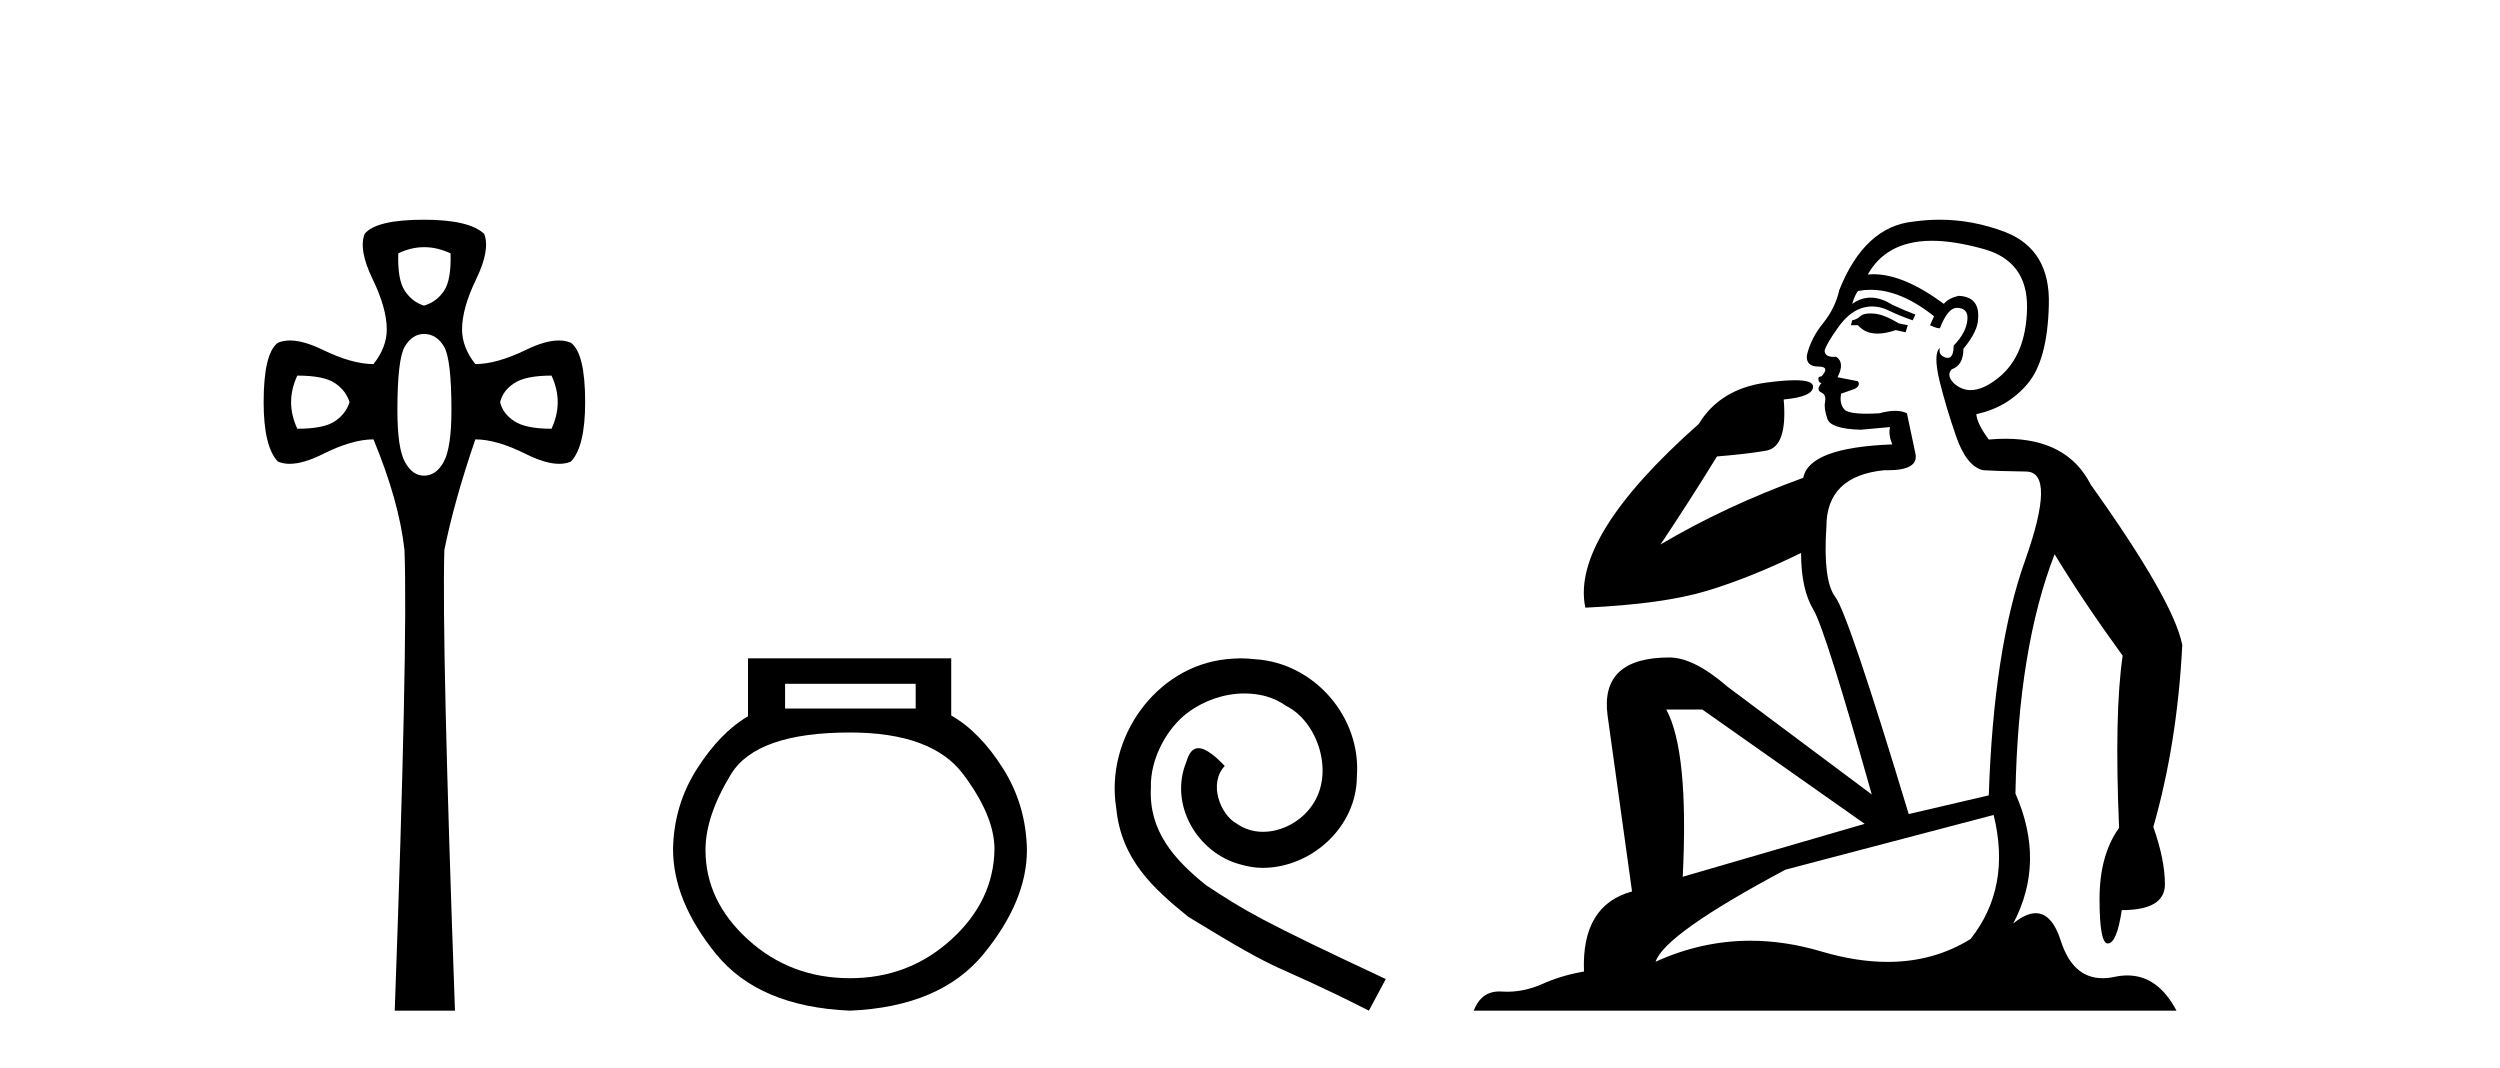 <?xml version='1.0' encoding='UTF-8' standalone='yes'?><svg xmlns='http://www.w3.org/2000/svg' xmlns:xlink='http://www.w3.org/1999/xlink' width='96.0' height='41.0' ><path d='M 16.289 9.491 Q 16.79 9.491 17.301 9.729 Q 17.335 10.75 17.046 11.175 Q 16.756 11.6 16.28 11.736 Q 15.838 11.6 15.549 11.175 Q 15.26 10.75 15.294 9.729 Q 15.787 9.491 16.289 9.491 ZM 11.417 14.423 Q 12.437 14.423 12.862 14.712 Q 13.287 15.001 13.423 15.443 Q 13.287 15.885 12.862 16.174 Q 12.437 16.464 11.417 16.464 Q 10.94 15.443 11.417 14.423 ZM 21.178 14.423 Q 21.654 15.443 21.178 16.464 Q 20.192 16.464 19.75 16.174 Q 19.307 15.885 19.205 15.443 Q 19.307 15.001 19.75 14.712 Q 20.192 14.423 21.178 14.423 ZM 16.28 12.824 Q 16.756 12.824 17.046 13.3 Q 17.335 13.777 17.335 15.749 Q 17.335 17.178 17.046 17.722 Q 16.756 18.266 16.28 18.266 Q 15.838 18.266 15.549 17.739 Q 15.26 17.212 15.26 15.749 Q 15.26 13.777 15.549 13.3 Q 15.838 12.824 16.28 12.824 ZM 16.28 8.437 Q 14.444 8.437 14.002 8.981 Q 13.763 9.593 14.308 10.716 Q 14.852 11.838 14.852 12.654 Q 14.852 13.335 14.342 13.981 Q 13.525 13.981 12.403 13.437 Q 11.655 13.074 11.133 13.074 Q 10.872 13.074 10.668 13.164 Q 10.124 13.573 10.124 15.443 Q 10.124 17.144 10.668 17.722 Q 10.868 17.811 11.123 17.811 Q 11.647 17.811 12.403 17.433 Q 13.525 16.872 14.342 16.872 Q 15.328 19.253 15.532 21.123 Q 15.668 24.694 15.158 38.809 L 17.471 38.809 Q 16.961 24.66 17.063 21.123 Q 17.437 19.253 18.253 16.872 Q 19.069 16.872 20.192 17.433 Q 20.948 17.811 21.472 17.811 Q 21.726 17.811 21.926 17.722 Q 22.47 17.144 22.47 15.443 Q 22.47 13.573 21.926 13.164 Q 21.722 13.074 21.461 13.074 Q 20.94 13.074 20.192 13.437 Q 19.069 13.981 18.253 13.981 Q 17.743 13.335 17.743 12.654 Q 17.743 11.838 18.287 10.716 Q 18.831 9.593 18.593 8.981 Q 18.015 8.437 16.28 8.437 Z' style='fill:#000000;stroke:none' /><path d='M 35.162 26.259 L 35.162 27.208 L 30.147 27.208 L 30.147 26.259 ZM 32.64 28.128 Q 35.785 28.128 36.987 29.73 Q 38.188 31.332 38.188 32.608 Q 38.159 34.596 36.527 36.08 Q 34.895 37.563 32.64 37.563 Q 30.355 37.563 28.723 36.08 Q 27.091 34.596 27.091 32.638 Q 27.091 31.332 28.07 29.73 Q 29.05 28.128 32.64 28.128 ZM 28.723 25.279 L 28.723 27.505 Q 27.655 28.128 26.765 29.522 Q 25.875 30.917 25.845 32.608 Q 25.845 34.596 27.492 36.629 Q 29.139 38.661 32.64 38.809 Q 36.111 38.661 37.773 36.629 Q 39.434 34.596 39.434 32.638 Q 39.405 30.917 38.515 29.508 Q 37.624 28.098 36.527 27.475 L 36.527 25.279 Z' style='fill:#000000;stroke:none' /><path d='M 47.645 25.279 C 47.457 25.279 47.269 25.297 47.081 25.314 C 44.365 25.604 42.435 28.354 42.862 31.019 C 43.05 33.001 44.28 34.111 45.629 35.205 C 49.644 37.665 48.516 36.759 52.565 38.809 L 53.214 37.596 C 48.397 35.341 47.816 34.983 46.313 33.992 C 45.083 33.001 44.109 31.908 44.194 30.251 C 44.16 29.106 44.844 27.927 45.612 27.364 C 46.227 26.902 47.013 26.629 47.782 26.629 C 48.363 26.629 48.909 26.766 49.388 27.107 C 50.601 27.705 51.267 29.687 50.379 30.934 C 49.969 31.532 49.234 31.942 48.499 31.942 C 48.141 31.942 47.782 31.839 47.474 31.617 C 46.859 31.276 46.398 30.08 47.03 29.414 C 46.74 29.106 46.33 28.73 46.022 28.73 C 45.817 28.73 45.664 28.884 45.561 29.243 C 44.878 30.883 45.971 32.745 47.611 33.189 C 47.901 33.274 48.192 33.326 48.482 33.326 C 50.361 33.326 52.104 31.754 52.104 29.807 C 52.275 27.534 50.464 25.45 48.192 25.314 C 48.021 25.297 47.833 25.279 47.645 25.279 Z' style='fill:#000000;stroke:none' /><path d='M 71.823 12.036 Q 71.569 12.036 71.449 12.129 Q 71.313 12.266 71.125 12.3 L 71.074 12.488 L 71.347 12.488 Q 71.617 12.81 72.095 12.81 Q 72.404 12.81 72.799 12.676 L 73.174 12.761 L 73.26 12.488 L 72.918 12.419 Q 72.355 12.078 71.979 12.044 Q 71.895 12.036 71.823 12.036 ZM 74.182 9.246 Q 75.021 9.246 76.129 9.55 Q 77.872 10.011 77.838 11.839 Q 77.803 13.649 76.744 14.503 Q 76.151 14.98 75.674 14.98 Q 75.313 14.98 75.019 14.708 Q 74.729 14.401 74.951 14.179 Q 75.395 14.025 75.395 13.393 Q 75.959 12.71 75.959 12.232 Q 76.027 11.395 75.207 11.36 Q 74.831 11.446 74.643 11.668 Q 73.1 10.53 71.941 10.53 Q 71.83 10.53 71.723 10.541 L 71.723 10.541 Q 72.252 9.601 73.311 9.345 Q 73.702 9.246 74.182 9.246 ZM 71.828 11.128 Q 72.995 11.128 74.268 12.146 L 74.114 12.488 Q 74.353 12.607 74.49 12.607 Q 74.797 11.822 75.139 11.822 Q 75.583 11.822 75.549 12.266 Q 75.515 12.761 75.019 13.274 Q 75.019 13.743 74.791 13.743 Q 74.762 13.743 74.729 13.735 Q 74.421 13.649 74.49 13.359 L 74.49 13.359 Q 74.233 13.581 74.473 14.606 Q 74.729 15.648 75.122 16.775 Q 75.515 17.902 76.147 18.056 Q 76.642 18.09 77.803 18.107 Q 78.965 18.124 77.769 21.506 Q 76.556 24.888 76.369 30.542 L 73.294 31.26 Q 70.971 23.573 70.476 22.924 Q 69.997 22.292 70.134 20.225 Q 70.134 18.278 72.355 18.056 Q 72.419 18.058 72.48 18.058 Q 73.697 18.058 73.55 17.407 Q 73.414 16.741 73.226 15.87 Q 73.038 15.776 72.773 15.776 Q 72.508 15.776 72.167 15.87 Q 71.893 15.886 71.674 15.886 Q 70.961 15.886 70.817 15.716 Q 70.629 15.494 70.698 15.118 L 71.227 14.93 Q 71.449 14.811 71.347 14.64 L 70.561 14.486 Q 70.852 13.923 70.51 13.701 Q 70.461 13.704 70.417 13.704 Q 70.066 13.704 70.066 13.461 Q 70.134 13.205 70.561 12.607 Q 70.971 12.01 71.466 11.839 Q 71.68 11.768 71.893 11.768 Q 72.192 11.768 72.491 11.907 Q 72.987 12.146 73.448 12.3 L 73.55 12.078 Q 73.14 11.924 72.662 11.702 Q 72.23 11.429 71.834 11.429 Q 71.463 11.429 71.125 11.668 Q 71.227 11.326 71.347 11.173 Q 71.585 11.128 71.828 11.128 ZM 65.369 27.246 L 71.603 31.635 L 64.617 33.668 Q 64.856 28.851 63.985 27.246 ZM 76.556 31.294 Q 77.24 34.078 75.668 36.059 Q 74.25 36.937 72.485 36.937 Q 71.295 36.937 69.946 36.538 Q 68.556 36.124 67.217 36.124 Q 65.347 36.124 63.575 36.93 Q 63.917 35.871 68.563 33.395 L 76.556 31.294 ZM 74.481 8.437 Q 73.985 8.437 73.482 8.508 Q 71.603 8.696 70.629 11.138 Q 70.476 11.822 70.015 12.402 Q 69.536 12.983 69.383 13.649 Q 69.348 14.076 69.827 14.076 Q 70.288 14.076 69.946 14.452 Q 69.81 14.452 69.827 14.572 Q 69.844 14.708 69.946 14.708 Q 69.724 14.965 69.929 15.067 Q 70.134 15.152 70.083 15.426 Q 70.032 15.682 70.168 16.075 Q 70.288 16.468 71.449 16.502 L 72.577 16.399 L 72.577 16.399 Q 72.508 16.69 72.662 17.065 Q 69.468 17.185 69.246 18.347 Q 66.24 19.44 63.763 20.909 Q 64.805 19.354 65.932 17.527 Q 67.025 17.441 67.828 17.305 Q 68.648 17.151 68.494 15.34 Q 69.622 15.238 69.622 14.845 Q 69.622 14.601 68.929 14.601 Q 68.507 14.601 67.828 14.691 Q 66.052 14.93 65.232 16.28 Q 60.313 20.635 60.876 23.334 Q 63.865 23.197 65.556 22.685 Q 67.247 22.173 69.161 21.233 Q 69.161 22.634 69.639 23.42 Q 70.1 24.205 71.876 30.508 L 66.342 26.374 Q 65.044 25.247 64.105 25.247 Q 61.44 25.247 61.73 27.468 L 62.67 34.232 Q 60.723 34.761 60.825 37.306 Q 59.937 37.46 59.185 37.802 Q 58.536 38.082 57.874 38.082 Q 57.77 38.082 57.665 38.075 Q 57.618 38.072 57.573 38.072 Q 56.878 38.072 56.589 38.809 L 83.577 38.809 Q 82.865 37.457 81.691 37.457 Q 81.456 37.457 81.202 37.511 Q 80.96 37.563 80.742 37.563 Q 79.595 37.563 79.136 36.128 Q 78.796 35.067 78.173 35.067 Q 77.793 35.067 77.308 35.461 Q 78.555 33.104 77.393 30.474 Q 77.496 24.888 78.897 21.284 Q 80.007 23.112 81.51 25.179 Q 81.185 27.399 81.373 31.789 Q 80.622 32.831 80.622 34.522 Q 80.622 36.23 80.94 36.23 Q 80.943 36.23 80.946 36.23 Q 81.288 36.213 81.476 34.949 Q 83.133 34.949 83.133 33.958 Q 83.133 33.019 82.688 31.755 Q 83.611 28.527 83.799 24.769 Q 83.474 23.078 80.28 18.603 Q 79.388 16.848 77.009 16.848 Q 76.701 16.848 76.369 16.878 Q 75.924 16.28 75.89 15.904 Q 77.086 15.648 77.855 14.742 Q 78.623 13.837 78.675 11.719 Q 78.743 9.601 77.018 8.918 Q 75.772 8.437 74.481 8.437 Z' style='fill:#000000;stroke:none' /></svg>